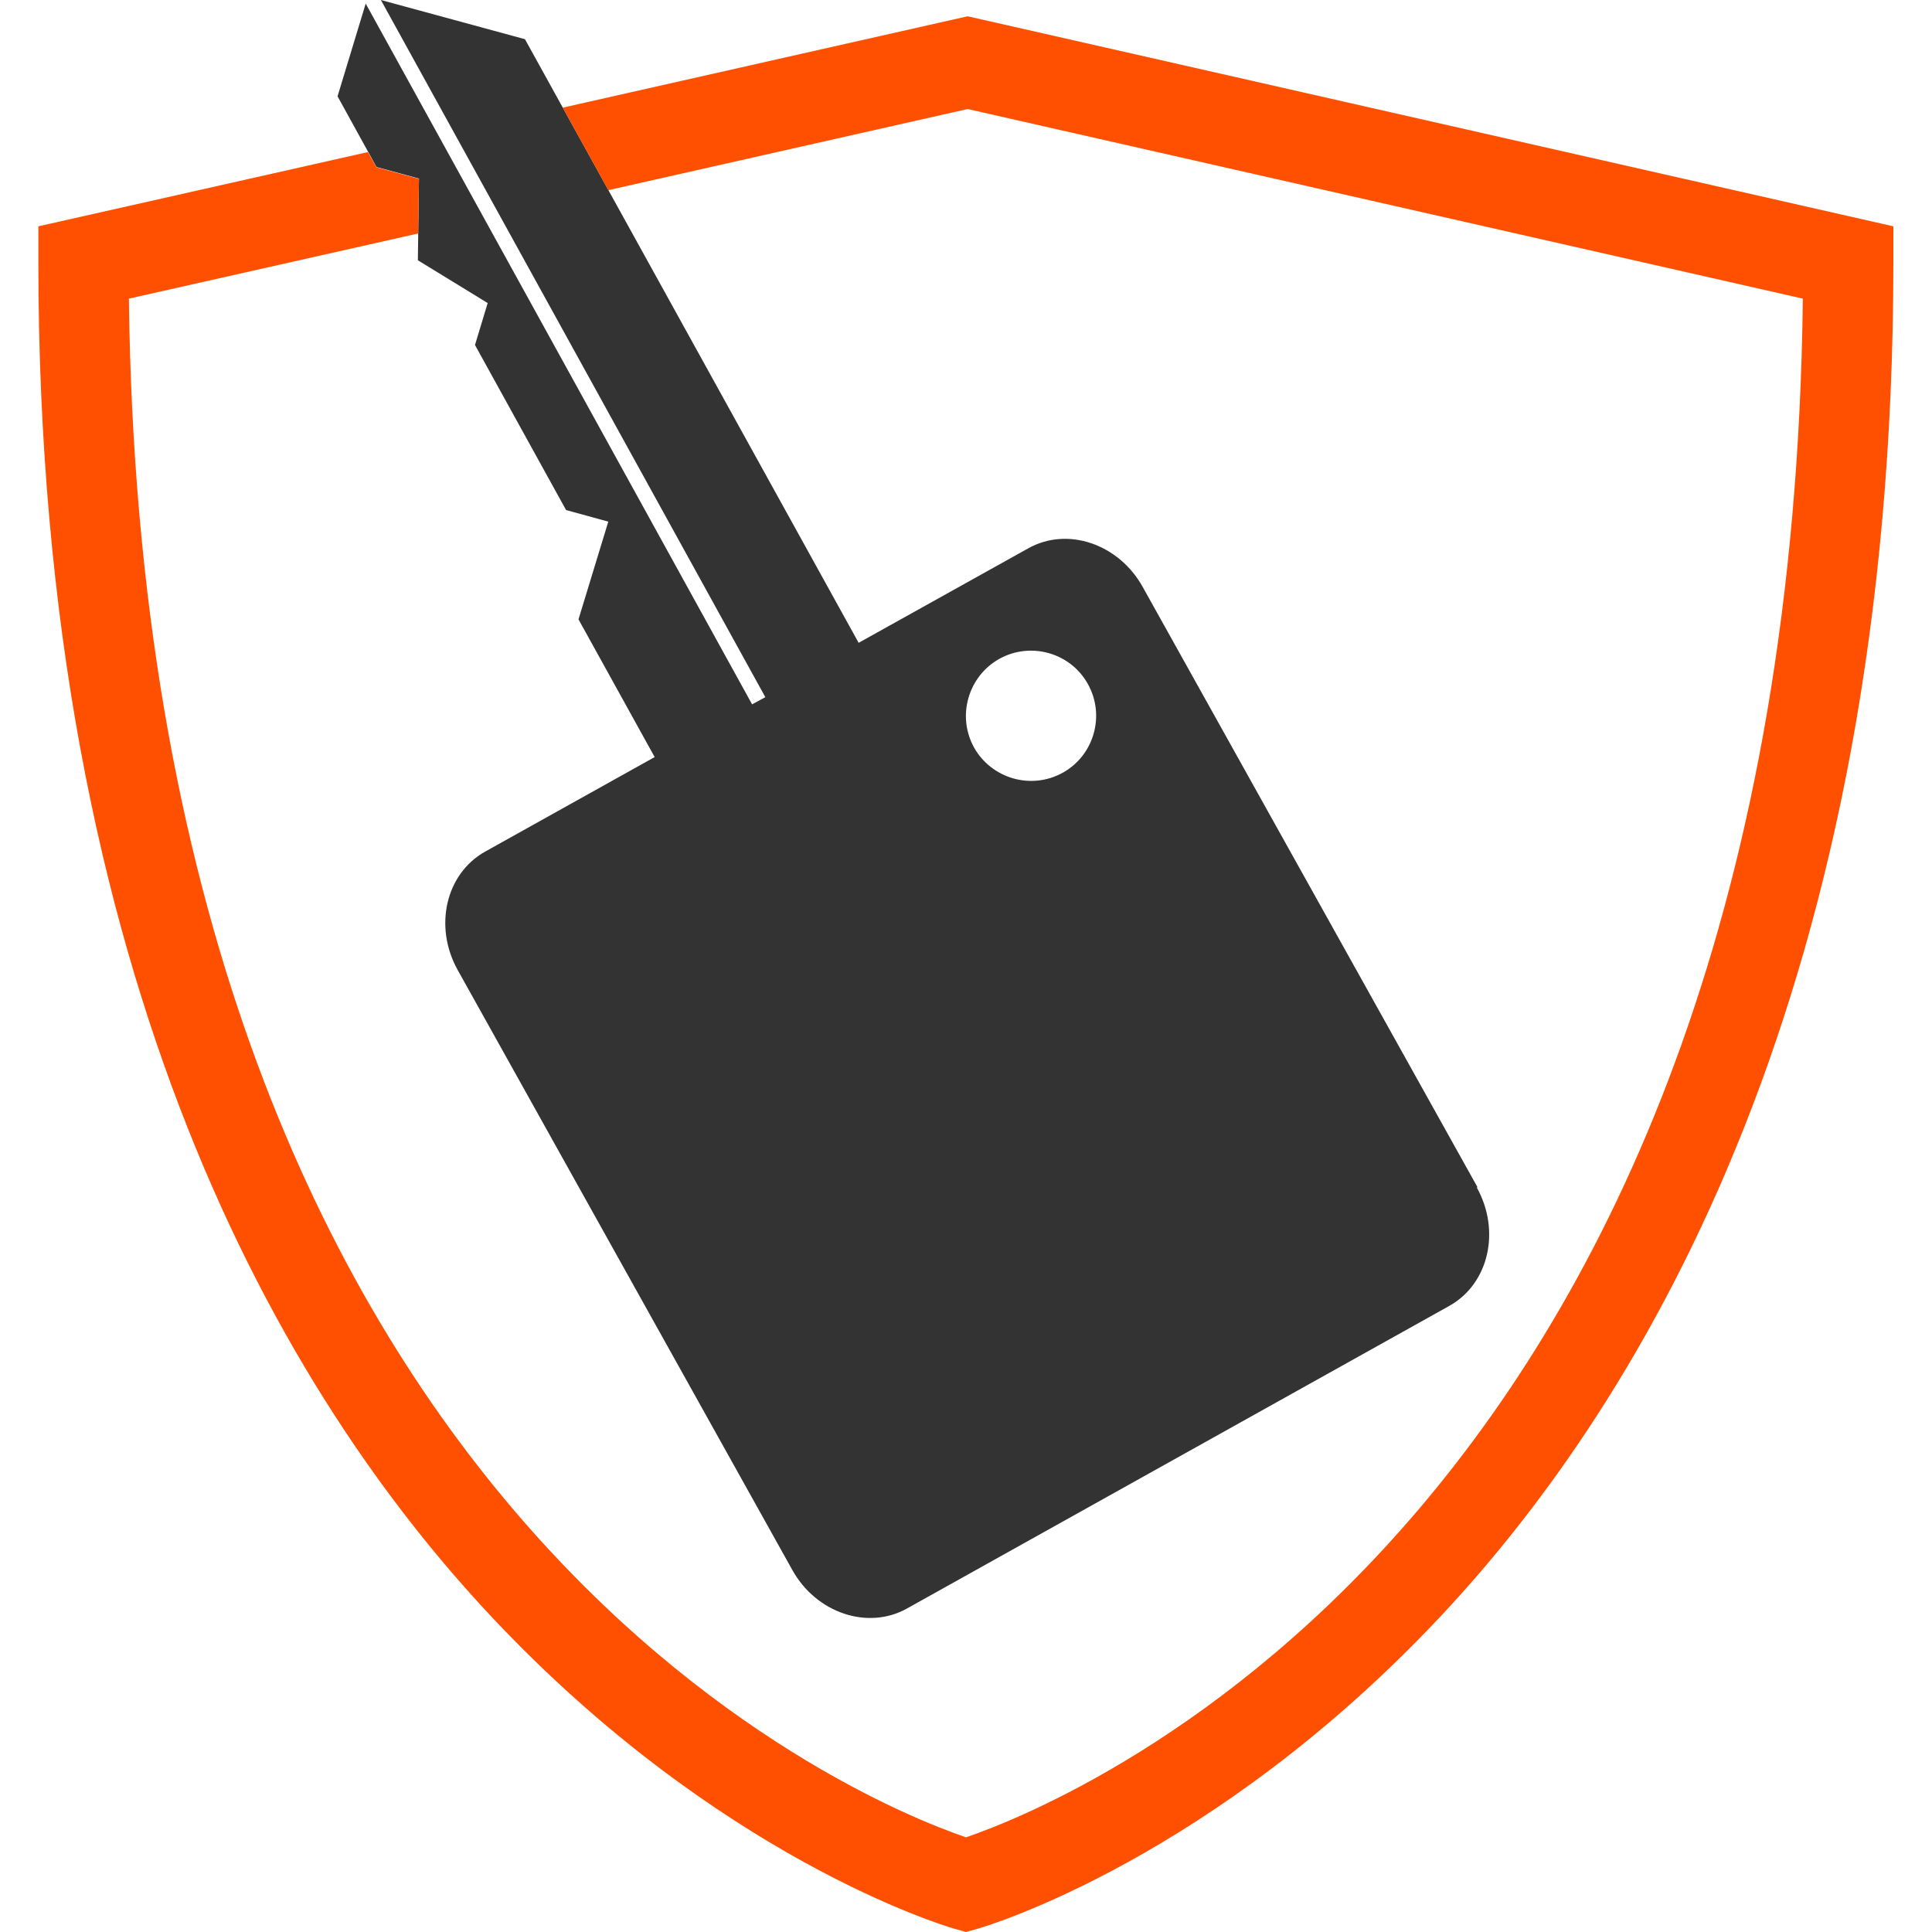 <?xml version="1.0" encoding="UTF-8"?>
<svg id="bu-gmp-gap-coverage-badge" xmlns="http://www.w3.org/2000/svg" viewBox="0 0 70 70">
  <defs>
    <style>
      .cls-1 {
        fill: #fe5000;
      }

      .cls-2 {
        fill: #333;
      }
    </style>
  </defs>
  <path class="cls-2" d="M53.53,43.01l-12.12-21.73c-.87-1.58-2.74-2.21-4.16-1.41l-6.14,3.42L19.02,1.42l-5.22-1.42,13.93,25.26-.48.26L13.25.13l-1.02,3.36,1.41,2.56,1.54.42-.04,2.96,2.53,1.55-.46,1.52,3.3,5.98,1.53.42-1.08,3.54,2.76,4.99-6.15,3.43c-1.42.8-1.86,2.71-.99,4.28l12.12,21.73c.87,1.58,2.75,2.2,4.16,1.41l19.66-10.97c1.42-.8,1.86-2.71.99-4.28h0ZM38.5,28c-1.14.63-2.58.21-3.21-.92-.63-1.14-.21-2.58.92-3.21,1.14-.63,2.58-.22,3.21.92.63,1.14.22,2.58-.92,3.21Z"/>
  <path class="cls-1" d="M35.06.59l-14.67,3.31,1.65,2.99,13.02-2.94,30.26,6.87c-.5,43.84-26.38,54.4-30.32,55.75-3.95-1.35-29.82-11.91-30.33-55.75l10.48-2.36.03-1.98-1.54-.42-.31-.55L1.39,8.2v1.31c0,26.11,8.93,41.1,16.43,49.08,8.2,8.73,16.38,11.18,16.72,11.28l.46.13.46-.13c.35-.1,8.51-2.55,16.71-11.28,7.49-7.97,16.43-22.97,16.43-49.08v-1.31L35.06.59Z"/>
</svg>